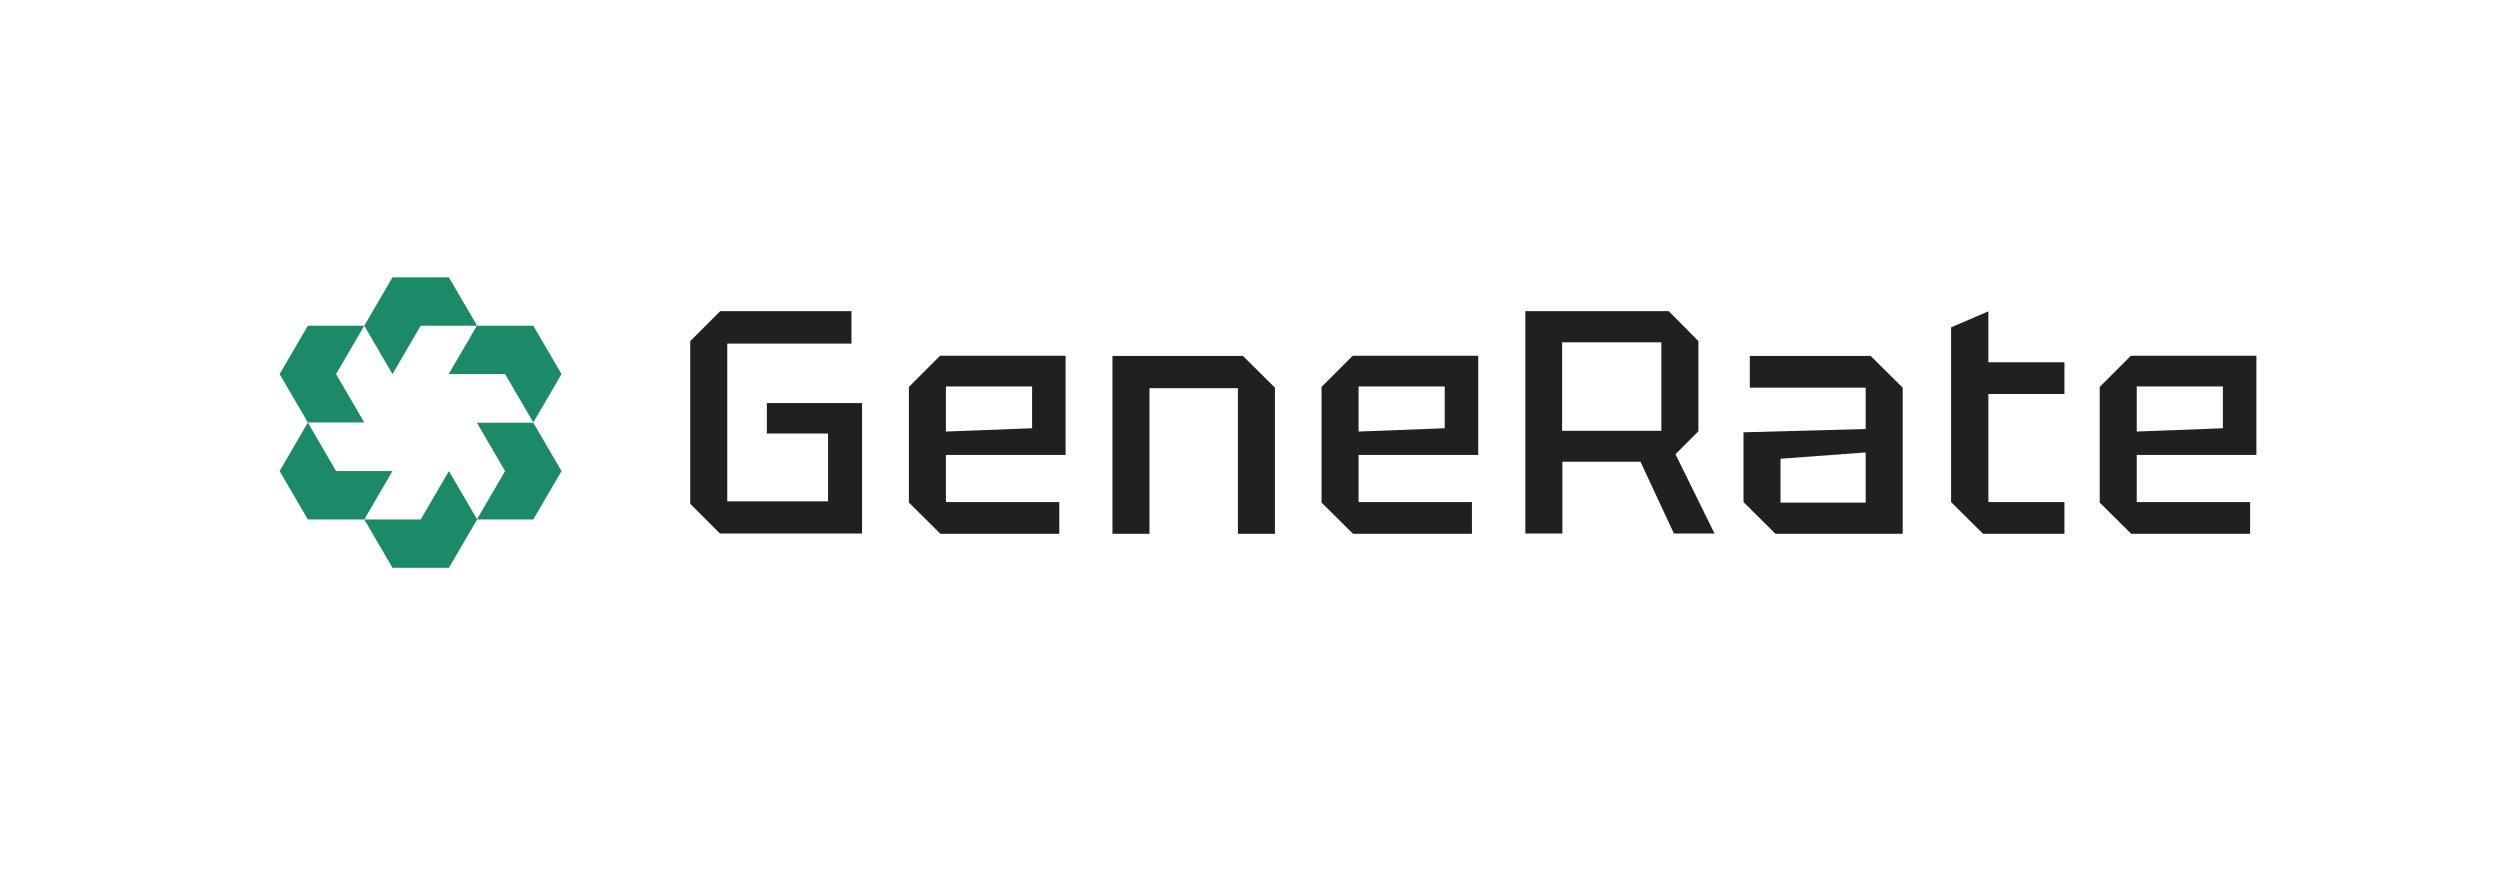 <?xml version="1.0" encoding="utf-8"?>
<!-- Generator: Adobe Illustrator 28.1.0, SVG Export Plug-In . SVG Version: 6.00 Build 0)  -->
<svg version="1.1" xmlns="http://www.w3.org/2000/svg" xmlns:xlink="http://www.w3.org/1999/xlink" x="0px" y="0px"
	 viewBox="0 0 99.24 34.62" style="enable-background:new 0 0 99.24 34.62;" xml:space="preserve">
<style type="text/css">
	.st0{fill-rule:evenodd;clip-rule:evenodd;fill:#1D1D1B;}
	.st1{display:none;}
	.st2{display:inline;fill-rule:evenodd;clip-rule:evenodd;fill:#1D1D1B;}
	.st3{fill:#202020;}
	.st4{fill:#1B8A69;}
</style>
<g id="рамки">
	<g id="_x23_подложка_2_" class="st1">
		<path class="st2" d="M0,0v34.62h99.24V0H0z M90.7,26.52H9.97V7.03H90.7V26.52z"/>
	</g>
	<path class="st3" d="M27.4,20v-6.46l1.19-1.19h5.21v1.29h-4.93v6.26h4v-2.69h-2.43V16h3.78v5.18h-5.64L27.4,20z"/>
	<path class="st3" d="M36.08,19.95v-4.59l1.24-1.24h4.98v3.94h-4.75v1.87h4.5v1.26h-4.72L36.08,19.95z M37.55,17.13L40.97,17v-1.66
		h-3.42V17.13z"/>
	<path class="st3" d="M44.16,21.19v-7.06h5.18l1.27,1.26v5.8h-1.47v-5.78h-3.51v5.78H44.16z"/>
	<path class="st3" d="M52.46,19.95v-4.59l1.24-1.24h4.98v3.94h-4.75v1.87h4.5v1.26h-4.72L52.46,19.95z M53.94,17.13L57.35,17v-1.66
		h-3.42V17.13z"/>
	<path class="st3" d="M62.01,17.1h3.94v-3.51h-3.94V17.1z M67.42,13.54v3.58l-0.91,0.91l1.55,3.15h-1.61l-1.33-2.85h-3.1v2.85h-1.47
		v-8.83h5.69L67.42,13.54z"/>
	<path class="st3" d="M69.21,19.93v-2.77l4.85-0.13v-1.64h-4.6v-1.26h4.8l1.27,1.26v5.8h-5.05L69.21,19.93z M70.68,18.21v1.74h3.38
		v-1.99L70.68,18.21z"/>
	<path class="st3" d="M77.46,12.99l1.47-0.63v2.02h3.02v1.26h-3.02v4.29h3.02v1.26h-3.23l-1.27-1.26V12.99z"/>
	<path class="st3" d="M83.35,19.95v-4.59l1.24-1.24h4.98v3.94h-4.75v1.87h4.5v1.26h-4.72L83.35,19.95z M84.82,17.13L88.24,17v-1.66
		h-3.42V17.13z"/>
	<path class="st4" d="M15.58,14.85l-1.12-1.92l1.12-1.92h2.24l1.12,1.92H16.7L15.58,14.85z"/>
	<path class="st4" d="M21.17,16.77l-1.12-1.92h-2.24l1.12-1.92h2.24l1.12,1.92L21.17,16.77z"/>
	<path class="st4" d="M18.93,20.62h2.24l1.12-1.92l-1.12-1.92h-2.24l1.12,1.92L18.93,20.62z"/>
	<path class="st4" d="M14.46,20.62h2.24l1.12-1.92l1.12,1.92l-1.12,1.92h-2.24L14.46,20.62z"/>
	<path class="st4" d="M12.22,16.77h2.24l-1.12-1.92l1.12-1.92h-2.24l-1.12,1.92L12.22,16.77z"/>
	<path class="st4" d="M12.22,16.77L11.1,18.7l1.12,1.92h2.24l1.12-1.92h-2.24L12.22,16.77z"/>
</g>
<g id="лого">
</g>
</svg>
